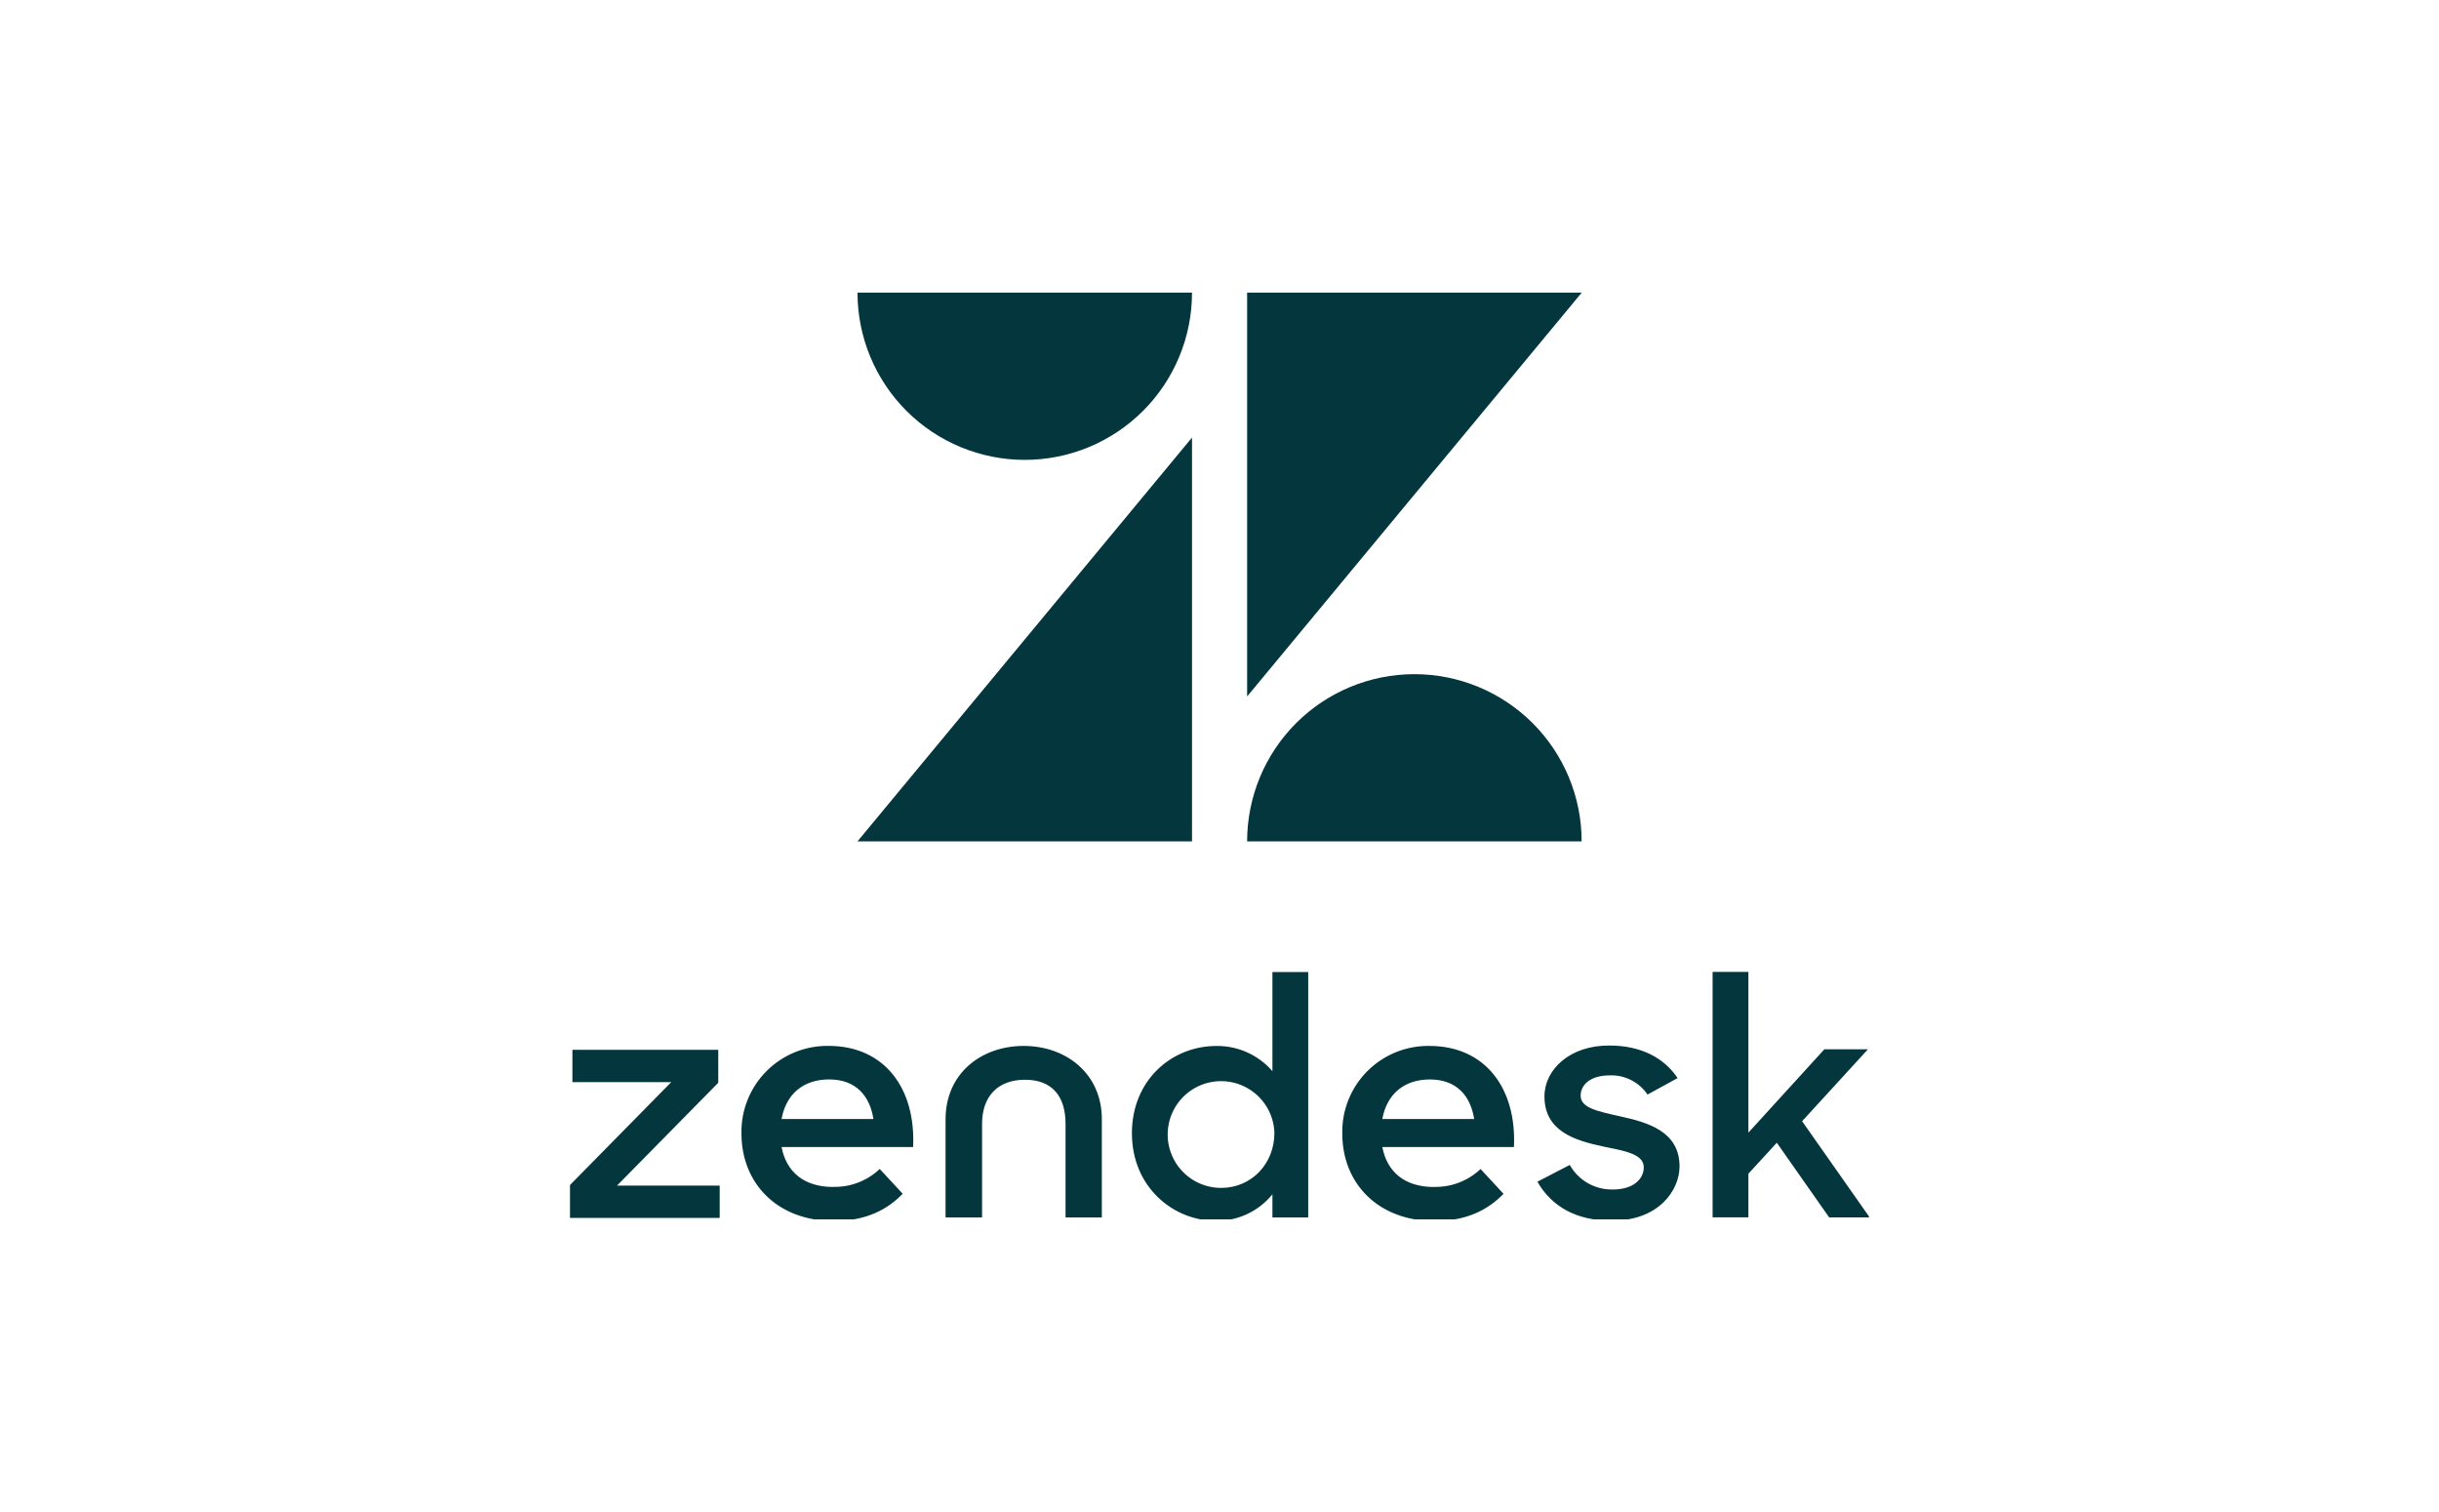 <svg width="200" height="124" viewBox="0 0 200 124" fill="none" xmlns="http://www.w3.org/2000/svg">
<g clip-path="url(#clip0_1150_16946)">
<path d="M97.746 35.884V69.001H70.316L97.746 35.884ZM97.746 24C97.746 27.637 96.301 31.126 93.729 33.698C91.157 36.27 87.669 37.715 84.031 37.715C80.394 37.715 76.905 36.27 74.333 33.698C71.761 31.126 70.316 27.637 70.316 24L97.746 24ZM102.265 69.004C102.265 65.367 103.71 61.878 106.282 59.306C108.854 56.734 112.343 55.289 115.98 55.289C119.618 55.289 123.106 56.734 125.679 59.306C128.251 61.878 129.696 65.367 129.696 69.004H102.265ZM102.265 57.12V24H129.702L102.265 57.117V57.12ZM117.606 97.338C119.017 97.37 120.383 96.843 121.406 95.871L123.29 97.905C122.046 99.184 120.32 100.135 117.638 100.135C113.04 100.135 110.068 97.083 110.068 92.957C110.049 92.012 110.221 91.072 110.573 90.195C110.926 89.317 111.451 88.519 112.119 87.849C112.786 87.179 113.582 86.65 114.458 86.294C115.334 85.938 116.273 85.762 117.219 85.777C121.785 85.777 124.373 89.251 124.144 94.07H113.351C113.733 96.071 115.141 97.347 117.597 97.347M120.884 91.772C120.59 89.903 119.475 88.527 117.245 88.527C115.171 88.527 113.724 89.7 113.351 91.772H120.887H120.884ZM46.741 97.183L55.045 88.744H46.938V86.097H58.898V88.797L50.594 97.233H59.016V99.883H46.741V97.183ZM68.338 97.336C69.749 97.367 71.115 96.84 72.138 95.868L74.022 97.902C72.778 99.181 71.052 100.132 68.37 100.132C63.772 100.132 60.8 97.08 60.8 92.955C60.781 92.009 60.953 91.069 61.306 90.192C61.658 89.314 62.184 88.516 62.851 87.846C63.518 87.176 64.314 86.647 65.19 86.291C66.066 85.935 67.005 85.759 67.951 85.774C72.517 85.774 75.105 89.249 74.876 94.067H64.089C64.471 96.068 65.879 97.344 68.335 97.344M71.622 91.769C71.328 89.9 70.213 88.524 67.983 88.524C65.909 88.524 64.462 89.697 64.089 91.769H71.625H71.622ZM92.817 92.952C92.817 88.55 96.112 85.78 99.742 85.78C100.613 85.769 101.476 85.948 102.27 86.305C103.064 86.662 103.771 87.189 104.34 87.849V79.715H107.274V99.844H104.34V97.946C103.782 98.632 103.076 99.185 102.276 99.562C101.475 99.939 100.6 100.13 99.715 100.123C96.194 100.123 92.82 97.336 92.82 92.955M104.504 92.925C104.481 92.065 104.205 91.23 103.71 90.525C103.215 89.821 102.523 89.278 101.721 88.965C100.919 88.651 100.043 88.582 99.201 88.764C98.36 88.946 97.591 89.372 96.99 89.989C96.39 90.606 95.984 91.386 95.825 92.233C95.666 93.079 95.76 93.953 96.095 94.746C96.43 95.539 96.991 96.216 97.709 96.692C98.426 97.167 99.268 97.421 100.129 97.421C102.653 97.421 104.501 95.408 104.501 92.925M126.063 96.916L128.721 95.537C129.073 96.163 129.589 96.682 130.214 97.037C130.838 97.392 131.548 97.569 132.266 97.55C133.927 97.55 134.79 96.699 134.79 95.731C134.79 94.627 133.185 94.381 131.439 94.02C129.091 93.521 126.647 92.749 126.647 89.912C126.647 87.731 128.721 85.716 131.987 85.745C134.561 85.745 136.477 86.766 137.563 88.415L135.098 89.765C134.757 89.261 134.294 88.851 133.751 88.576C133.208 88.301 132.604 88.169 131.996 88.192C130.417 88.192 129.613 88.964 129.613 89.847C129.613 90.839 130.887 91.115 132.882 91.558C135.154 92.057 137.724 92.799 137.724 95.666C137.724 97.567 136.063 100.132 132.131 100.106C129.255 100.106 127.231 98.947 126.066 96.907M145.697 93.718L143.37 96.256V99.836H140.435V79.706H143.37V92.89L149.599 86.053H153.173L147.774 91.951L153.314 99.839H149.993L145.7 93.718H145.697ZM83.949 85.777C80.457 85.777 77.537 88.037 77.537 91.793V99.847H80.53V92.165C80.53 89.906 81.83 88.55 84.052 88.55C86.273 88.55 87.376 89.9 87.376 92.165V99.847H90.352V91.793C90.352 88.043 87.417 85.777 83.94 85.777" fill="#03363D"/>
</g>
<defs>
<clipPath id="clip0_1150_16946">
<rect width="106.517" height="76" fill="white" transform="translate(46.741 24)"/>
</clipPath>
</defs>
</svg>
